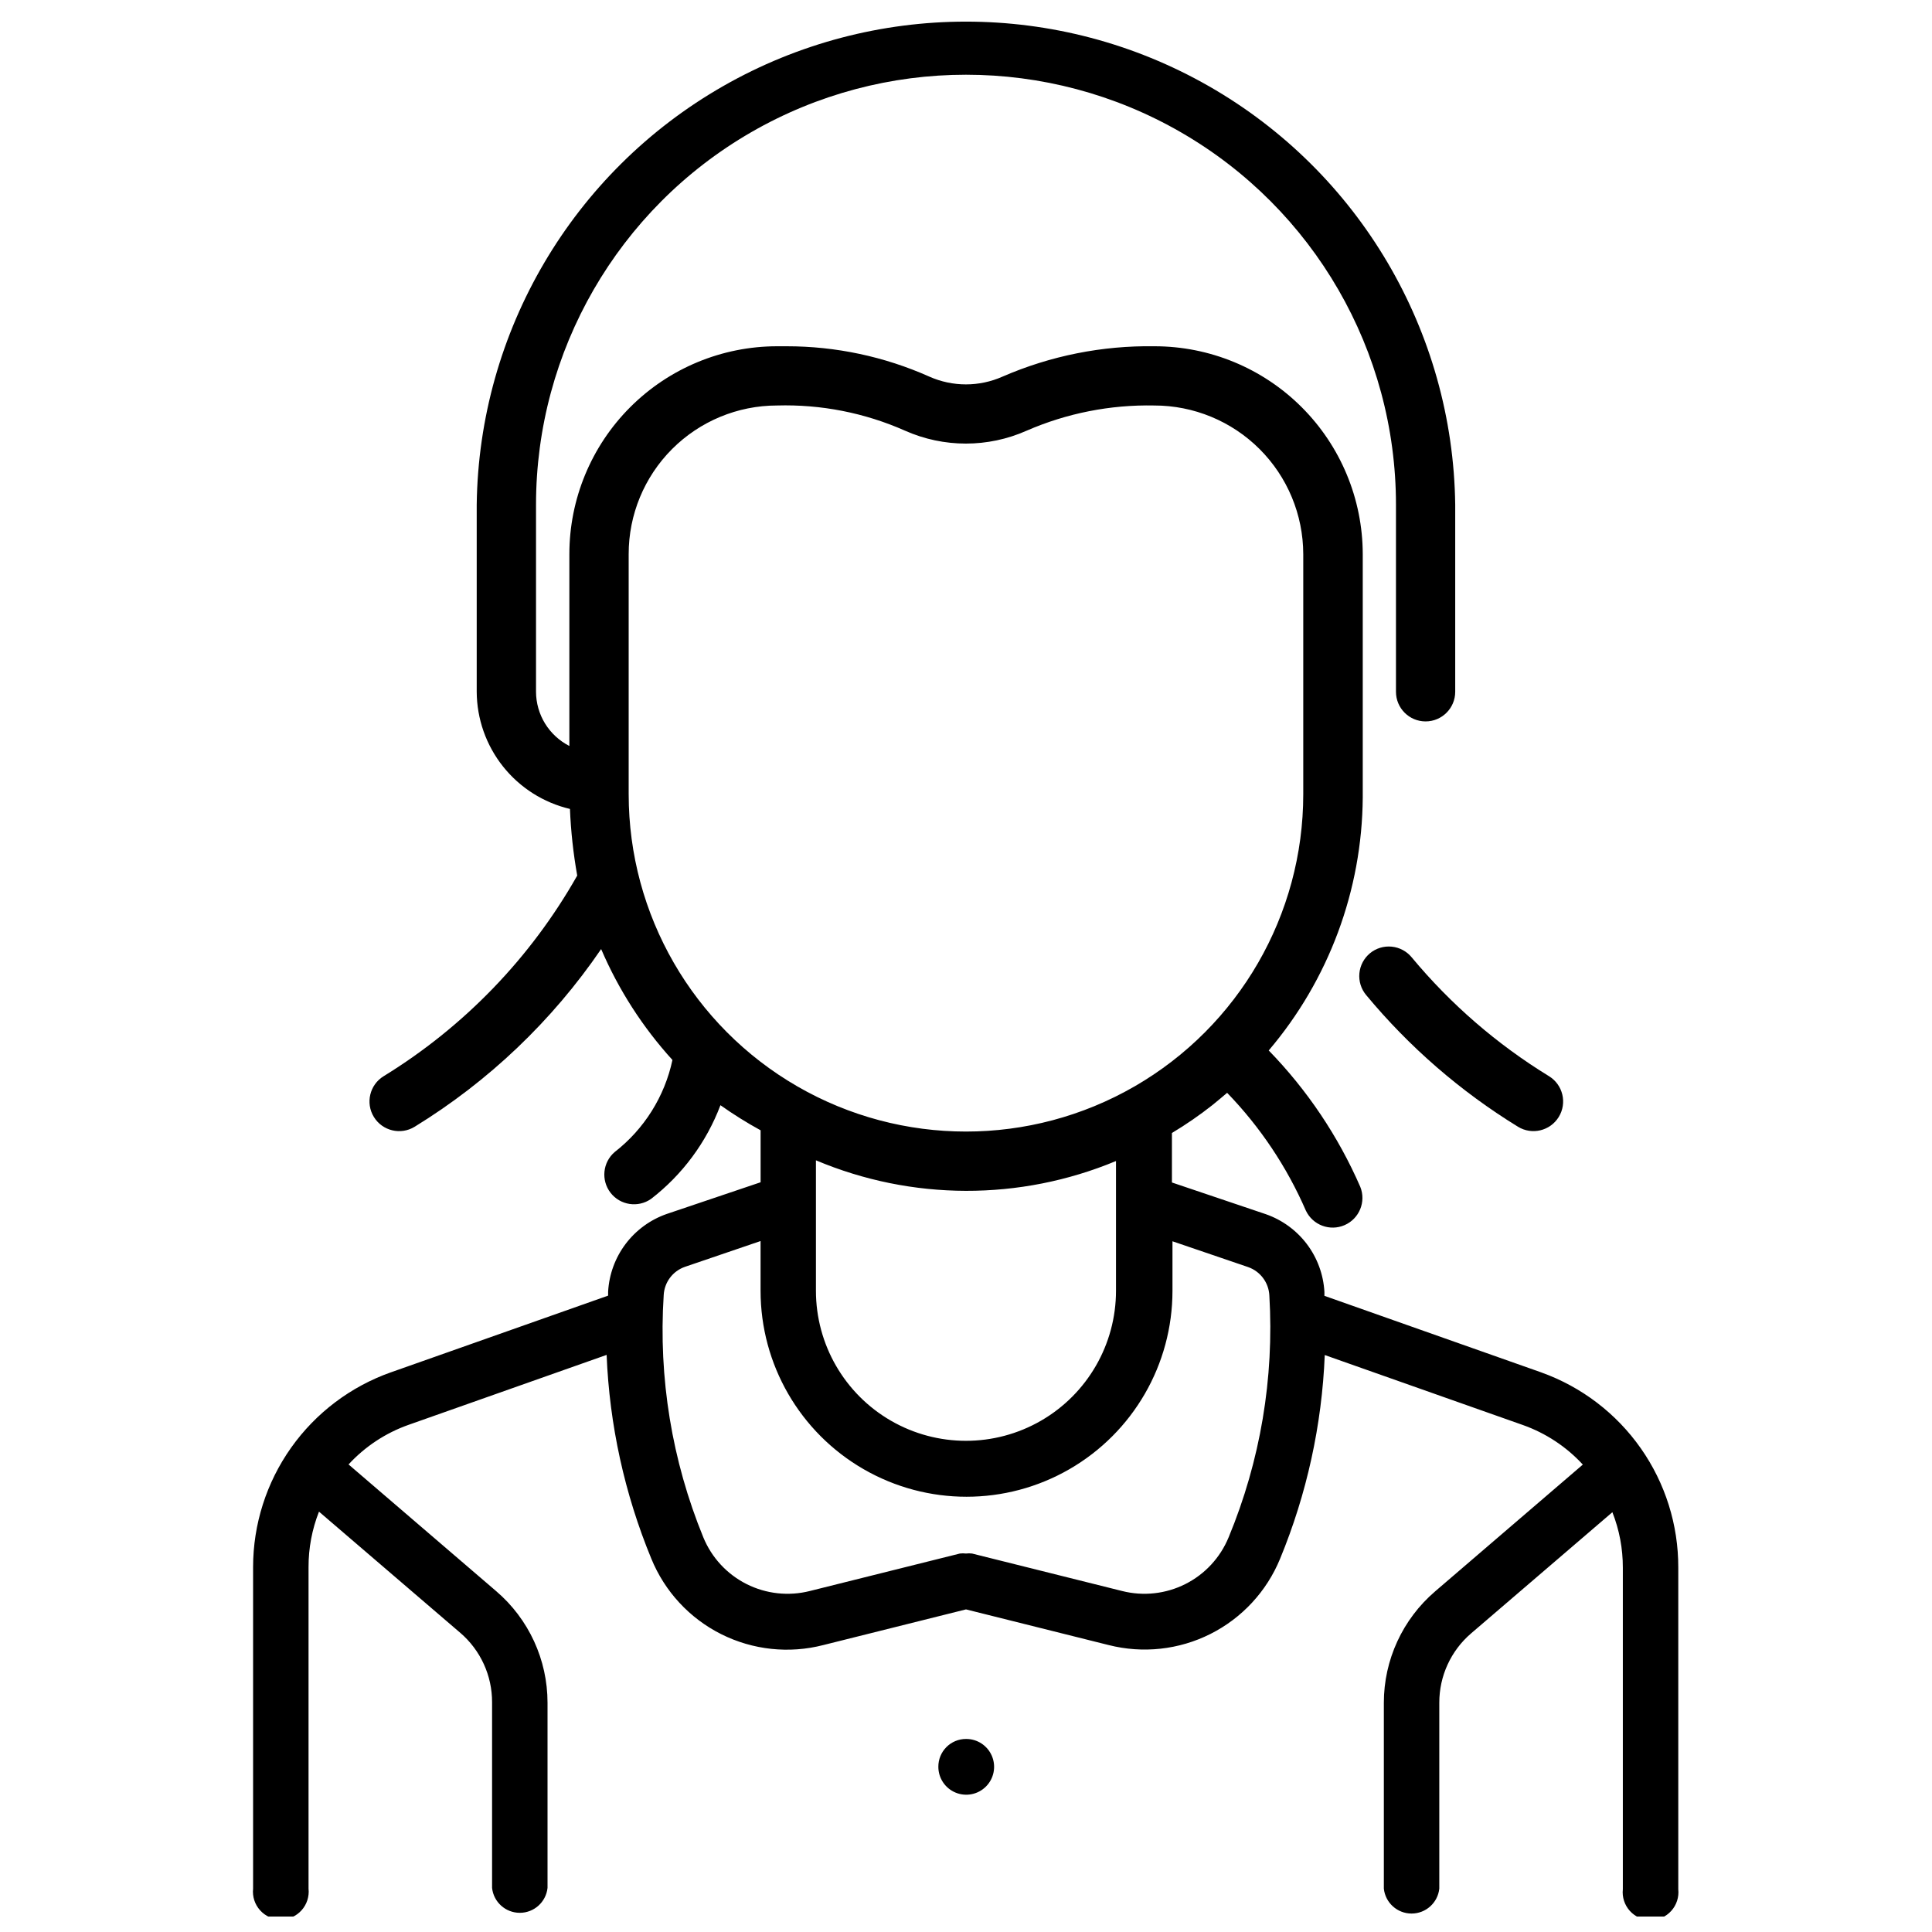 <?xml version="1.0" encoding="UTF-8"?>
<!-- Uploaded to: ICON Repo, www.iconrepo.com, Generator: ICON Repo Mixer Tools -->
<svg width="800px" height="800px" version="1.1" viewBox="144 144 512 512" xmlns="http://www.w3.org/2000/svg">
 <defs>
  <clipPath id="a">
   <path d="m211 149h378v502.9h-378z"/>
  </clipPath>
 </defs>
 <g clip-path="url(#a)">
  <path d="m552.48 507.71-57.496-20.301v-1.051 0.004c-0.262-4.586-1.875-8.988-4.641-12.656-2.766-3.664-6.559-6.426-10.895-7.938l-24.875-8.398v-13.121 0.004c3.738-2.238 7.328-4.711 10.746-7.41 0.336-0.25 3.906-3.234 3.883-3.234h0.004c8.77 9.07 15.84 19.645 20.863 31.215 1.824 3.844 6.367 5.547 10.266 3.844 3.898-1.699 5.738-6.191 4.156-10.141-5.844-13.414-14.062-25.66-24.266-36.148 15.918-18.723 24.738-42.453 24.918-67.027v-64.508c-0.027-14.621-5.859-28.637-16.211-38.965s-24.375-16.125-39-16.117c-13.832-0.215-27.551 2.527-40.242 8.039-6.18 2.75-13.234 2.75-19.418 0-11.891-5.305-24.766-8.043-37.785-8.039h-2.582c-14.598 0.016-28.59 5.828-38.906 16.156-10.316 10.328-16.113 24.328-16.113 38.926v50.844c-2.648-1.352-4.875-3.406-6.438-5.938-1.559-2.535-2.387-5.449-2.398-8.422v-49.582c0-40.711 21.715-78.328 56.973-98.68 35.254-20.355 78.688-20.355 113.95 0 35.254 20.352 56.973 57.969 56.973 98.68v49.582c0 4.336 3.512 7.852 7.848 7.852 4.336 0 7.852-3.516 7.852-7.852v-49.582c-0.582-45.93-25.422-88.125-65.301-110.92-39.875-22.797-88.836-22.797-128.71 0-39.879 22.797-64.719 64.992-65.301 110.92v49.582c0.035 7.195 2.496 14.172 6.977 19.801 4.481 5.633 10.727 9.594 17.73 11.246 0.246 5.922 0.891 11.82 1.93 17.656-12.32 21.781-29.977 40.078-51.305 53.172-3.699 2.273-4.856 7.113-2.582 10.809 2.273 3.699 7.113 4.856 10.812 2.582 19.605-12.035 36.445-28.082 49.414-47.082 4.621 10.777 11.004 20.711 18.895 29.387-2.066 9.68-7.488 18.32-15.305 24.395-3.188 2.731-3.668 7.481-1.098 10.801 2.57 3.316 7.293 4.031 10.734 1.625 8.309-6.414 14.676-15.012 18.387-24.832 3.418 2.418 6.973 4.641 10.645 6.652v13.77l-24.875 8.398c-4.336 1.512-8.129 4.273-10.895 7.938-2.766 3.668-4.379 8.07-4.641 12.656v1.051l-57.496 20.301v-0.004c-10.695 3.766-19.957 10.754-26.512 20-6.551 9.25-10.074 20.305-10.078 31.641v85.23c-0.223 2.082 0.449 4.164 1.852 5.723 1.402 1.562 3.398 2.453 5.496 2.453 2.098 0 4.094-0.891 5.496-2.453 1.402-1.559 2.074-3.641 1.852-5.723v-85.23c-0.016-5.027 0.926-10.016 2.769-14.691l37.473 32.141v-0.004c5.34 4.598 8.41 11.301 8.395 18.348v49.227c0.402 3.754 3.57 6.602 7.348 6.602s6.945-2.848 7.348-6.602v-49.078c0.004-11.367-4.965-22.168-13.602-29.559l-39.129-33.586c4.367-4.742 9.832-8.348 15.91-10.496l52.48-18.535v-0.004c0.75 18.555 4.758 36.828 11.84 53.992 3.547 8.691 10.121 15.801 18.512 20.012 8.387 4.211 18.016 5.238 27.102 2.891l37.785-9.445 37.785 9.445h0.004c9.059 2.305 18.645 1.262 26.992-2.938 8.352-4.203 14.902-11.277 18.453-19.922 7.082-17.164 11.09-35.438 11.84-53.992l52.48 18.535c6.082 2.152 11.543 5.754 15.914 10.496l-39.129 33.586v0.004c-8.637 7.391-13.609 18.188-13.605 29.555v49.227c0.402 3.758 3.57 6.606 7.348 6.606s6.945-2.848 7.348-6.606v-49.266c-0.012-7.051 3.055-13.754 8.398-18.348l37.473-32.141h-0.004c1.848 4.68 2.785 9.664 2.773 14.695v85.227c-0.227 2.086 0.449 4.168 1.848 5.727 1.402 1.559 3.402 2.449 5.496 2.449 2.098 0 4.098-0.891 5.496-2.449 1.402-1.559 2.074-3.641 1.852-5.727v-85.227c0.035-11.312-3.43-22.359-9.926-31.621-6.496-9.262-15.699-16.285-26.348-20.105zm-192.25-56.215c25.41 10.719 54.059 10.789 79.52 0.188v34.387c0 14.203-7.578 27.328-19.879 34.434-12.301 7.102-27.457 7.102-39.762 0-12.301-7.106-19.879-20.23-19.879-34.434zm-49.625-97.004v-63.648c-0.012-10.434 4.125-20.445 11.492-27.828 7.371-7.387 17.371-11.543 27.805-11.555 11.672-0.336 23.273 1.945 33.945 6.676 10.258 4.559 21.965 4.559 32.223 0 10.66-4.637 22.195-6.914 33.82-6.676 10.453-0.004 20.484 4.141 27.887 11.523 7.406 7.383 11.574 17.402 11.598 27.859v63.648c0 31.934-17.035 61.441-44.691 77.41-27.656 15.965-61.73 15.965-89.387 0-27.652-15.969-44.691-45.477-44.691-77.41zm158.99 196.91h0.004c-2.203 5.375-6.273 9.773-11.461 12.387s-11.145 3.269-16.773 1.844l-39.758-9.93h-0.004c-0.535-0.07-1.078-0.07-1.613 0-0.539-0.07-1.082-0.07-1.617 0l-39.758 9.93c-5.633 1.426-11.59 0.77-16.777-1.844s-9.254-7.012-11.457-12.387c-8.316-20.312-11.906-42.25-10.496-64.152 0.164-3.414 2.379-6.383 5.602-7.516l20.07-6.844v13.184c0 19.5 10.402 37.516 27.289 47.266s37.691 9.75 54.578 0c16.887-9.75 27.293-27.766 27.293-47.266v-13.121l20.07 6.844h-0.004c3.223 1.133 5.438 4.106 5.606 7.516 1.305 21.902-2.387 43.82-10.789 64.09z"/>
 </g>
 <path d="m400 604.84c-1.953 0-3.82 0.777-5.195 2.16s-2.144 3.258-2.133 5.207c-0.008 2.996 1.793 5.703 4.562 6.848 2.769 1.148 5.953 0.508 8.066-1.617s2.734-5.312 1.57-8.074c-1.16-2.762-3.875-4.551-6.871-4.523z"/>
 <path d="m507.06 396.62c-1.605 1.332-2.617 3.246-2.809 5.32s0.449 4.141 1.781 5.742c11.41 13.762 25.004 25.555 40.238 34.91 3.699 2.273 8.539 1.117 10.812-2.582 2.273-3.695 1.117-8.535-2.582-10.809-13.77-8.434-26.059-19.07-36.379-31.488-1.32-1.613-3.231-2.637-5.305-2.84-2.074-0.207-4.148 0.422-5.758 1.746z"/>
</svg>